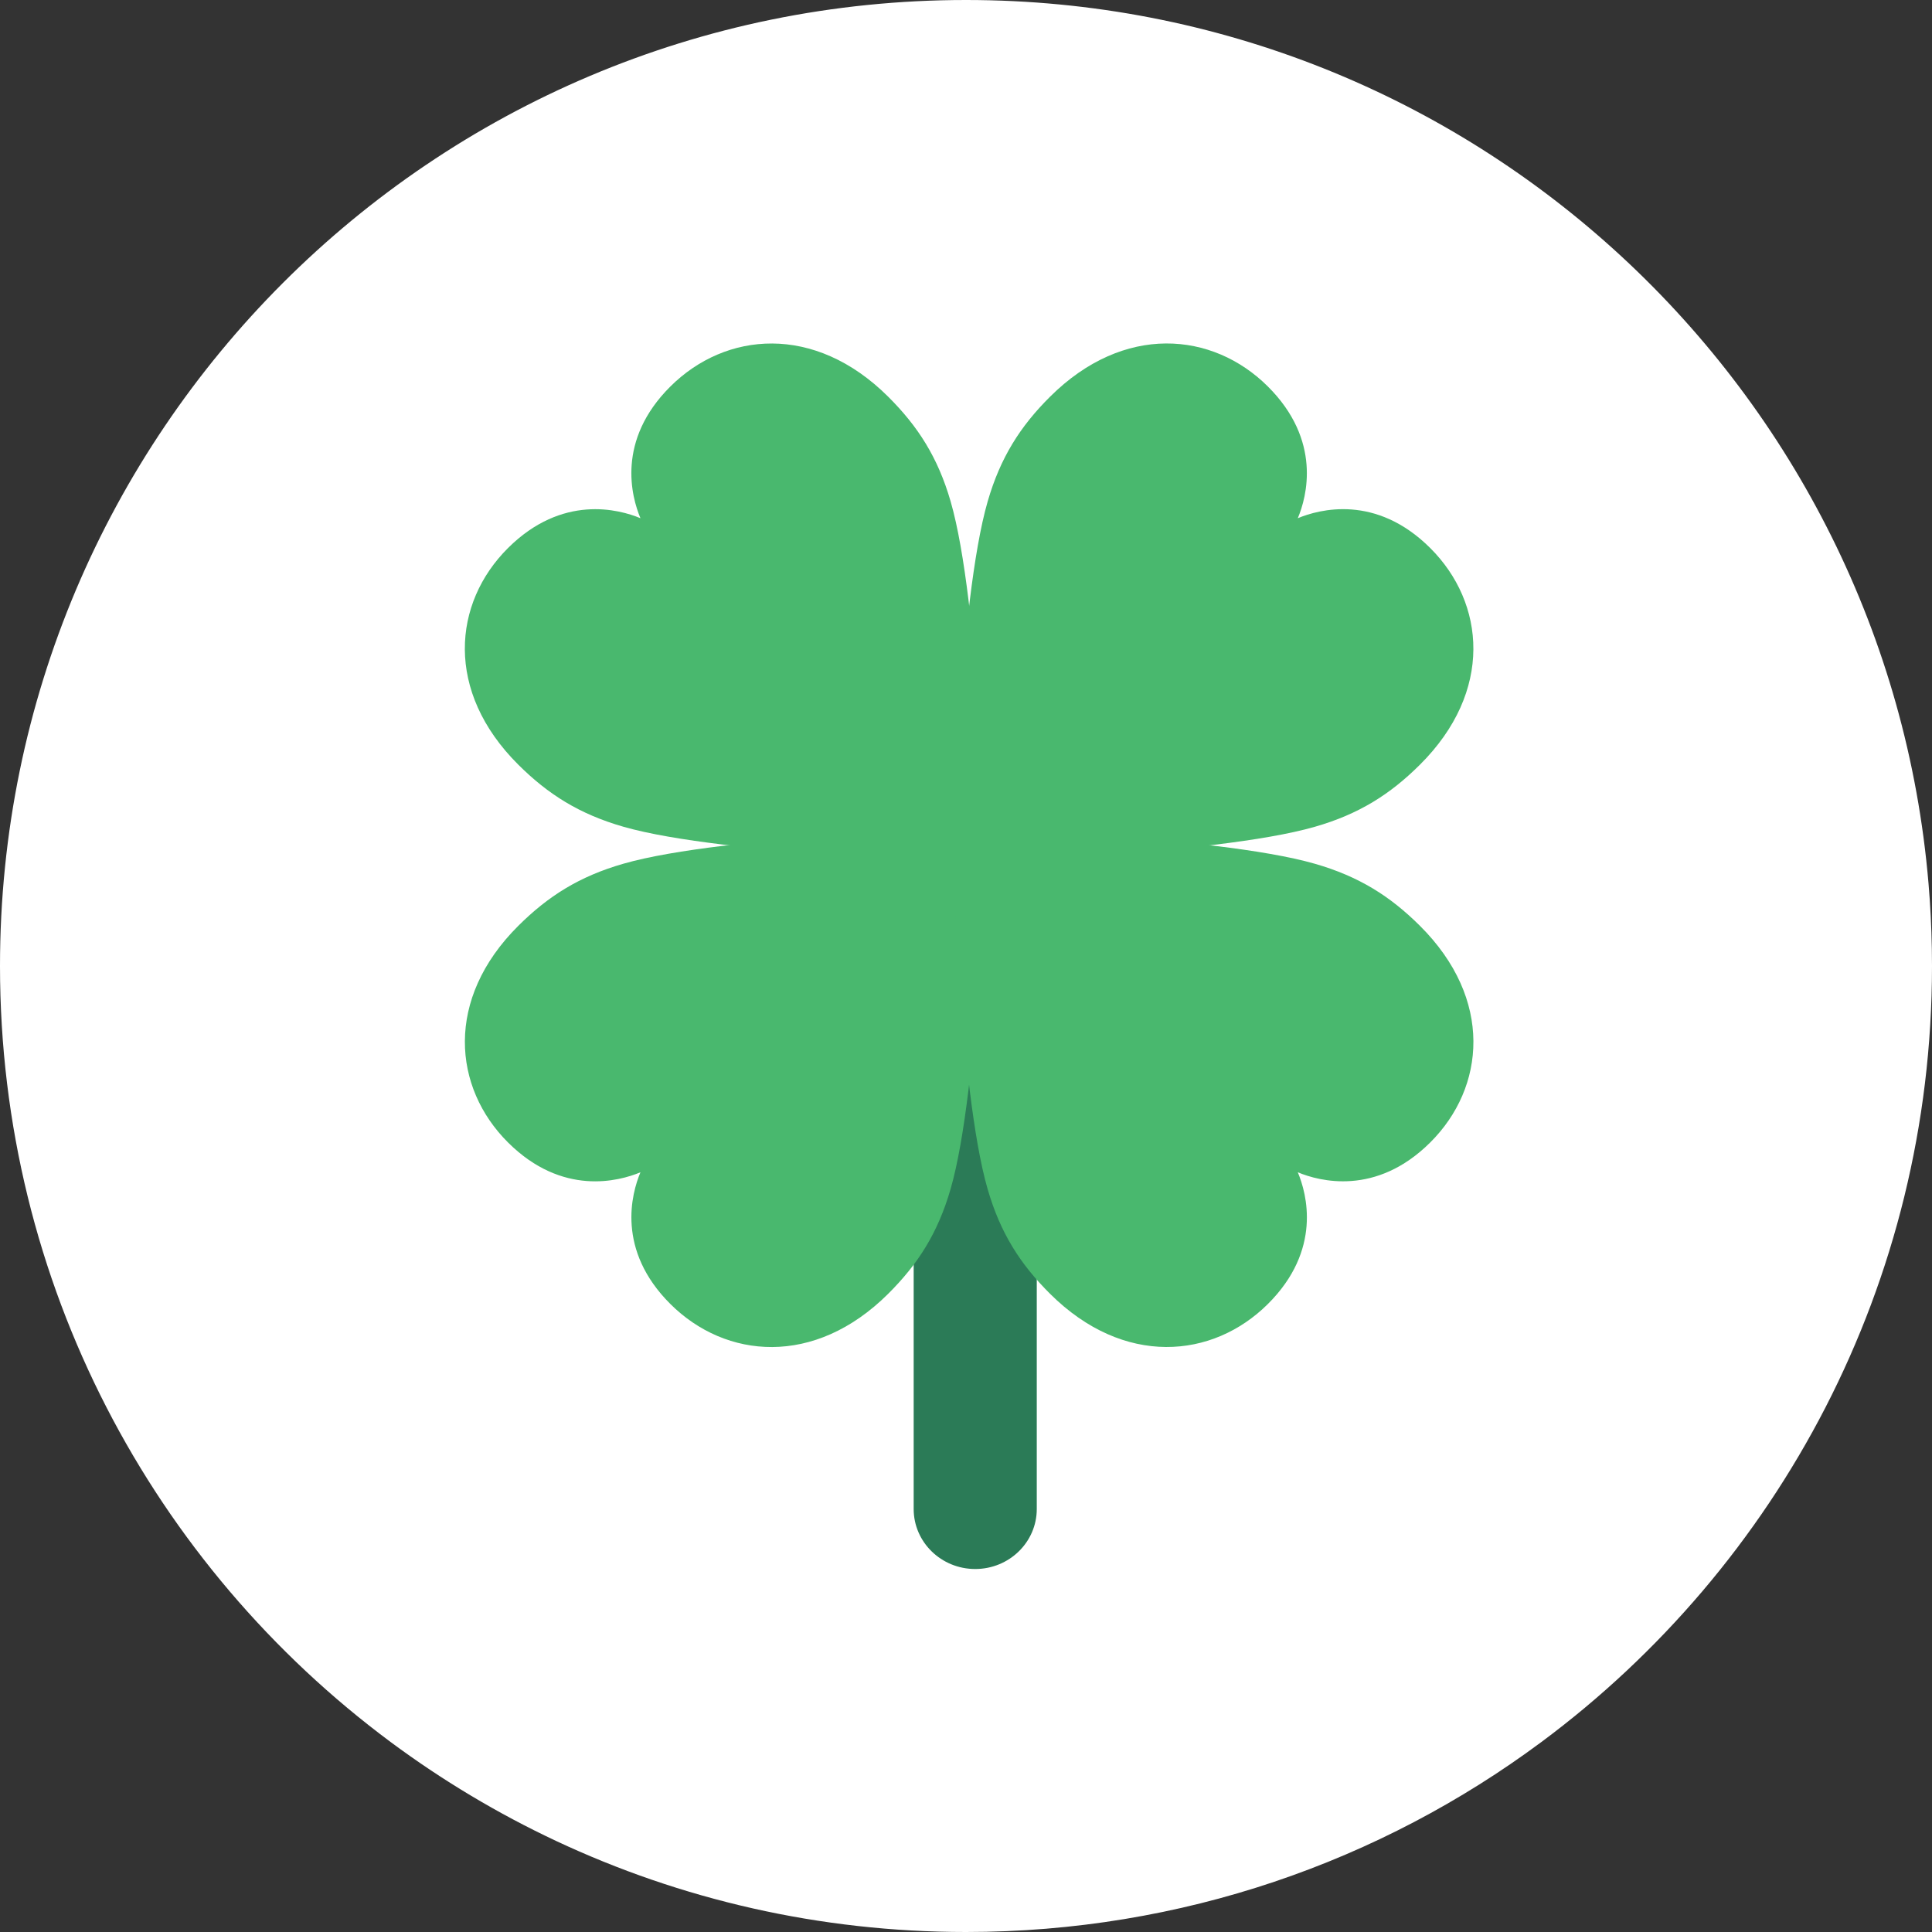 <?xml version="1.0" encoding="UTF-8"?> <svg xmlns="http://www.w3.org/2000/svg" xmlns:xlink="http://www.w3.org/1999/xlink" width="225px" height="225px" viewBox="0 0 225 225"><rect x="0" y="0" width="225" height="225" fill="#333333" stroke="none"/> <!-- Generator: Sketch 50.2 (55047) - http://www.bohemiancoding.com/sketch --> <title>Group 29</title> <desc>Created with Sketch.</desc> <defs></defs> <g id="Page-1" stroke="none" stroke-width="1" fill="none" fill-rule="evenodd"> <g id="Desktop-HD-Copy-5" transform="translate(-622, -881)" fill-rule="nonzero"> <g id="Group-29" transform="translate(622, 881)"> <g id="Group-5" fill="#FFFFFF"> <path d="M225,112.5 C225,149.528 207.11,182.383 179.5,202.881 C160.783,216.781 137.604,225 112.5,225 C95.432,225 79.255,221.198 64.763,214.397 C57.94,211.192 51.489,207.326 45.496,202.877 C17.89,182.378 0,149.528 0,112.5 C0,50.368 50.368,0 112.5,0 C171.399,0 219.729,45.266 224.596,102.908 C224.808,105.41 224.936,107.936 224.982,110.48 C224.996,111.15 225,111.825 225,112.5 Z" id="Shape-Copy-11"></path> </g> <g id="clover" transform="translate(54, 40)"> <g id="XMLID_458_" transform="translate(52, 82)" fill="#2B7B57"> <path d="M7.574,60.726 C3.615,60.726 0.406,57.597 0.406,53.738 L0.406,0.355 L14.742,0.355 L14.742,53.738 C14.742,57.597 11.533,60.726 7.574,60.726 Z" id="XMLID_459_"></path> </g> <g id="XMLID_460_" fill="#49B86E"> <path d="M112.556,23.816 C106.238,17.529 99.644,19.309 97.141,20.351 C98.189,17.861 99.967,11.289 93.649,5.003 C87.224,-1.391 76.874,-2.341 68.295,6.195 C64.824,9.649 62.511,13.265 61.026,18.391 C57.649,30.044 56.844,60.447 56.844,60.447 C56.844,60.447 87.312,59.677 99.115,56.291 C104.267,54.813 107.896,52.507 111.368,49.053 C119.946,40.517 118.982,30.21 112.556,23.816 Z" id="XMLID_35_"></path> <path d="M5.172,93.059 C11.49,99.345 18.084,97.566 20.587,96.524 C19.539,99.014 17.761,105.585 24.079,111.872 C30.504,118.266 40.854,119.216 49.432,110.68 C52.903,107.226 55.217,103.61 56.702,98.483 C60.079,86.831 60.883,56.428 60.883,56.428 C60.883,56.428 30.416,57.197 18.613,60.584 C13.461,62.062 9.831,64.368 6.36,67.822 C-2.218,76.358 -1.254,86.665 5.172,93.059 Z" id="XMLID_32_"></path> <path d="M93.658,111.863 C99.976,105.576 98.188,99.015 97.141,96.524 C99.643,97.567 106.247,99.336 112.565,93.05 C118.991,86.656 119.946,76.358 111.367,67.822 C107.896,64.368 104.262,62.066 99.11,60.588 C87.399,57.228 56.844,56.428 56.844,56.428 C56.844,56.428 57.618,86.744 61.021,98.488 C62.506,103.615 64.824,107.226 68.295,110.68 C76.874,119.216 87.233,118.256 93.658,111.863 Z" id="XMLID_16_"></path> <path d="M24.07,5.012 C17.752,11.299 19.54,17.86 20.587,20.351 C18.085,19.308 11.48,17.538 5.162,23.825 C-1.263,30.219 -2.218,40.517 6.36,49.053 C9.831,52.507 13.466,54.809 18.618,56.287 C30.328,59.646 60.883,60.447 60.883,60.447 C60.883,60.447 60.11,30.131 56.707,18.386 C55.222,13.26 52.903,9.649 49.432,6.194 C40.854,-2.341 30.495,-1.382 24.07,5.012 Z" id="XMLID_6_"></path> </g> </g> </g> </g> </g> </svg> 